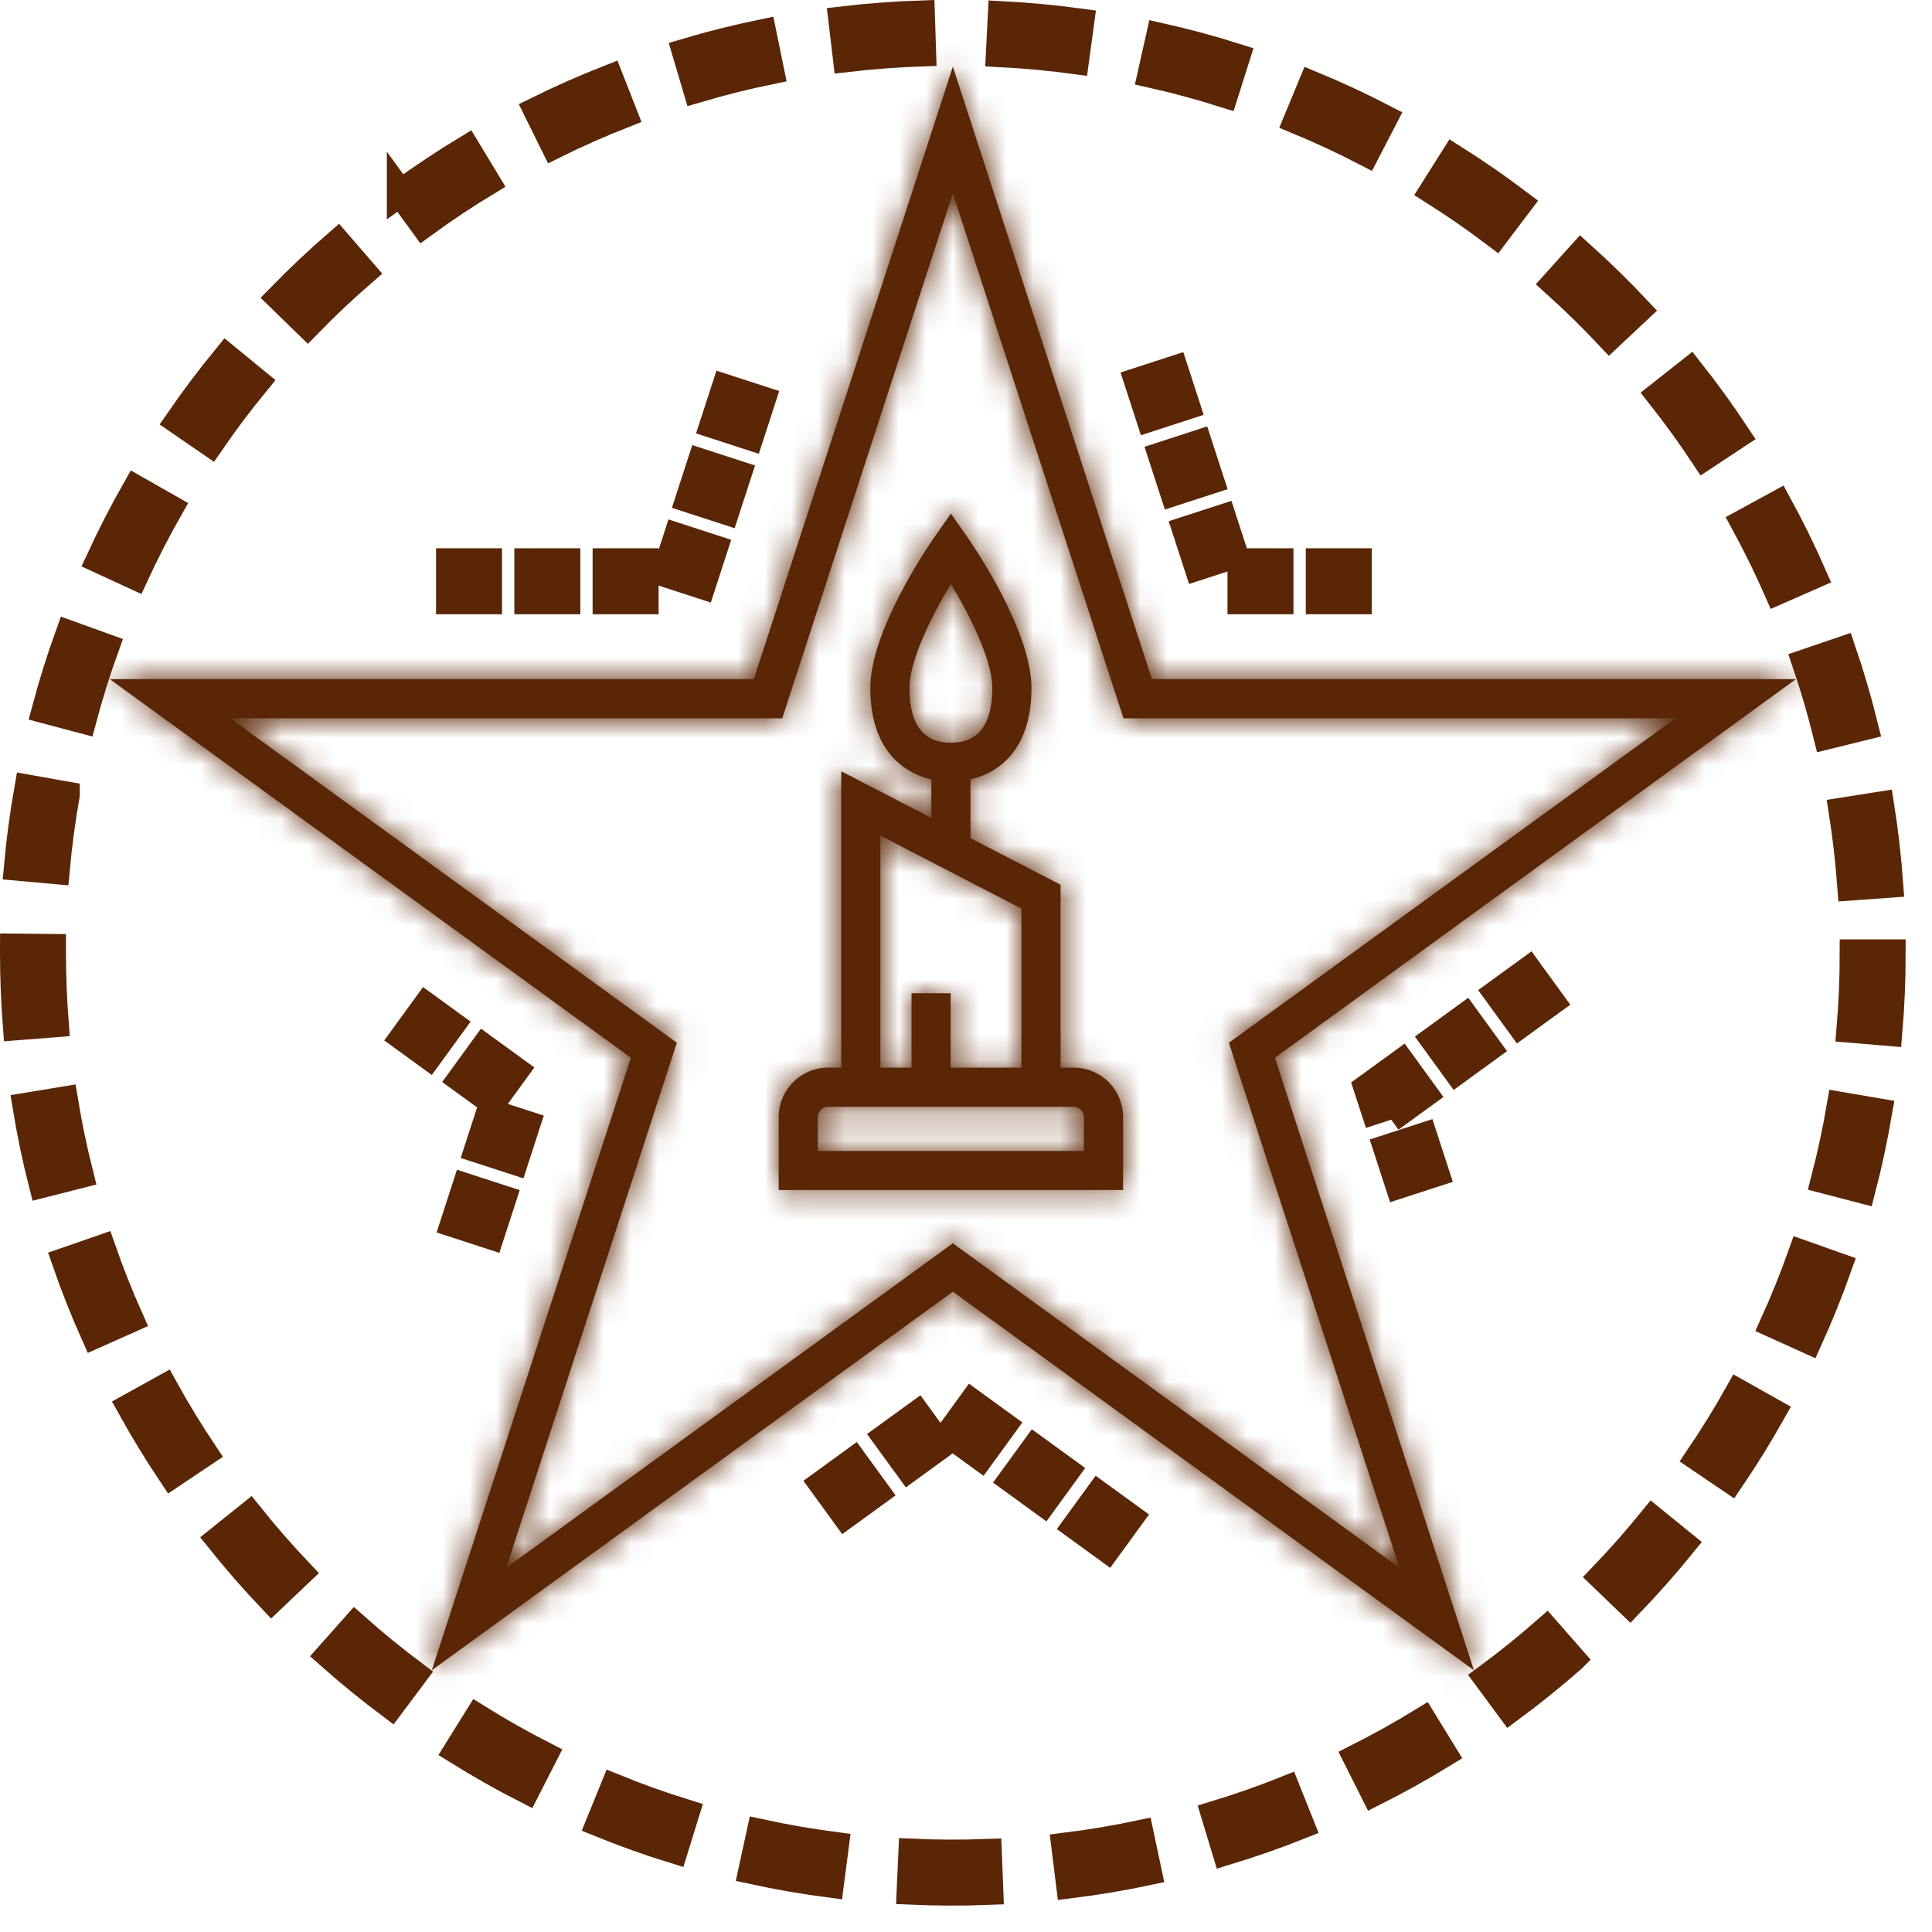 <svg width="72" height="72" viewBox="0 0 72 72" fill="none" xmlns="http://www.w3.org/2000/svg">
<path d="M22.881 66.599L22.331 67.951C23.251 68.325 24.187 68.66 25.137 68.953L25.568 67.56C24.659 67.279 23.762 66.958 22.881 66.599ZM12.26 61.682C13.001 62.34 13.777 62.973 14.567 63.564L15.44 62.396C14.678 61.826 13.94 61.224 13.229 60.592L12.26 61.682ZM20.283 65.412C19.435 64.978 18.606 64.51 17.798 64.007L17.027 65.245C17.87 65.77 18.735 66.259 19.62 66.711L20.283 65.412ZM28.015 69.713C28.986 69.924 29.964 70.094 30.949 70.222L31.137 68.775C30.193 68.652 29.255 68.489 28.325 68.287L28.015 69.713ZM64.495 55.147C65.049 54.33 65.576 53.478 66.061 52.615L64.789 51.9C64.323 52.73 63.822 53.541 63.288 54.329L64.495 55.147ZM42.796 69.757L42.494 68.33C41.563 68.527 40.623 68.684 39.679 68.801L39.859 70.249C40.844 70.127 41.824 69.963 42.796 69.757ZM51.206 66.809C52.093 66.363 52.96 65.88 53.807 65.361L53.043 64.117C52.232 64.615 51.401 65.078 50.551 65.506L51.206 66.809ZM60.747 59.771C61.435 59.055 62.093 58.31 62.719 57.539L61.586 56.62C60.986 57.359 60.355 58.073 59.696 58.76L60.747 59.771ZM45.68 69.016C46.63 68.728 47.568 68.4 48.491 68.031L47.95 66.676C47.066 67.029 46.168 67.344 45.257 67.62L45.68 69.016ZM58.594 61.828L57.632 60.732C56.916 61.36 56.175 61.957 55.409 62.522L56.276 63.696C57.074 63.106 57.847 62.484 58.593 61.829L58.594 61.828ZM36.892 70.489L36.835 69.032C35.884 69.069 34.932 69.066 33.981 69.023L33.915 70.481C34.907 70.525 35.9 70.528 36.892 70.489ZM40.083 2.264L40.279 0.82C39.295 0.686 38.306 0.593 37.315 0.542L37.241 2C38.189 2.048 39.145 2.137 40.083 2.264ZM62.988 13.812L61.843 14.716C62.433 15.463 62.992 16.235 63.517 17.028L64.733 16.224C64.186 15.396 63.603 14.591 62.988 13.812ZM64.989 19.472C65.441 20.304 65.865 21.165 66.247 22.034L67.582 21.447C67.183 20.538 66.745 19.646 66.269 18.774L64.989 19.472ZM31.542 2.188C32.481 2.077 33.438 2.005 34.387 1.974L34.34 0.516C33.348 0.549 32.357 0.623 31.37 0.739L31.542 2.188ZM69.498 27.08C69.26 26.115 68.981 25.161 68.66 24.221L67.28 24.691C67.587 25.593 67.856 26.513 68.082 27.429L69.498 27.08ZM28.431 1.213C27.464 1.412 26.491 1.655 25.543 1.937L25.957 3.335C26.867 3.065 27.798 2.832 28.724 2.642L28.431 1.213ZM22.727 2.905C21.803 3.268 20.894 3.669 20.004 4.109L20.651 5.417C21.503 4.996 22.374 4.61 23.259 4.263L22.727 2.905ZM2.473 29.623L1.037 29.369C0.864 30.347 0.733 31.332 0.643 32.321L2.096 32.452C2.182 31.505 2.307 30.561 2.473 29.624V29.623ZM2.063 38.155C1.994 37.274 1.959 36.391 1.959 35.507L1.959 35.306L0.501 35.291L0.5 35.508C0.501 36.429 0.536 37.359 0.608 38.269L2.063 38.155ZM68.973 33.06L70.428 32.955C70.356 31.965 70.243 30.978 70.089 29.998L68.648 30.225C68.794 31.156 68.903 32.11 68.973 33.06ZM70.019 41.434L68.582 41.189C68.422 42.127 68.222 43.057 67.983 43.978L69.394 44.345C69.643 43.385 69.853 42.405 70.019 41.434ZM70.519 35.507H69.061C69.061 36.458 69.02 37.417 68.941 38.358L70.394 38.48C70.477 37.499 70.519 36.499 70.519 35.507ZM6.33 18.935L5.062 18.213C4.571 19.077 4.117 19.961 3.701 20.863L5.026 21.474C5.425 20.61 5.86 19.762 6.33 18.935ZM0.965 41.225C1.126 42.205 1.33 43.187 1.574 44.14L2.986 43.782C2.753 42.859 2.558 41.927 2.404 40.988L0.965 41.225ZM7.614 54.154C7.085 53.364 6.589 52.551 6.129 51.718L4.852 52.425C5.333 53.293 5.85 54.141 6.402 54.966L7.614 54.154ZM4.856 49.166C4.468 48.297 4.118 47.413 3.805 46.514L2.428 46.992C2.752 47.926 3.12 48.856 3.524 49.76L4.856 49.166ZM1.679 26.462L3.09 26.837C3.335 25.918 3.619 25.01 3.941 24.115L2.569 23.62C2.232 24.554 1.935 25.503 1.679 26.462ZM8.435 13.31C7.805 14.078 7.208 14.871 6.645 15.689L7.847 16.516C8.386 15.732 8.959 14.971 9.563 14.235L8.435 13.31ZM10.12 59.612L11.178 58.607C10.523 57.916 9.896 57.199 9.301 56.456L8.163 57.368C8.784 58.143 9.437 58.892 10.12 59.612ZM48.328 4.491C49.207 4.855 50.071 5.257 50.916 5.695L51.587 4.399C50.705 3.942 49.804 3.523 48.886 3.143L48.328 4.491ZM43.211 1.347L42.892 2.77C43.82 2.979 44.739 3.227 45.646 3.514L46.086 2.123C45.139 1.823 44.18 1.564 43.211 1.347ZM55.74 8.739L56.62 7.576C55.829 6.977 55.012 6.411 54.173 5.881L53.394 7.115C54.198 7.623 54.981 8.165 55.74 8.739ZM14.917 7.191L15.775 8.371C16.544 7.81 17.337 7.283 18.151 6.79L17.396 5.542C16.547 6.057 15.72 6.607 14.917 7.192L14.917 7.191ZM11.465 12.107C12.129 11.425 12.822 10.771 13.541 10.148L12.586 9.045C11.835 9.696 11.112 10.378 10.419 11.089L11.465 12.107ZM58.917 9.473L57.941 10.557C58.649 11.194 59.329 11.86 59.981 12.554L61.045 11.555C60.365 10.832 59.655 10.137 58.917 9.473ZM68.521 47.193L67.146 46.706C66.828 47.604 66.471 48.488 66.078 49.355L67.407 49.957C67.817 49.052 68.189 48.13 68.521 47.193ZM15.876 37.483L16.84 38.184L15.982 39.364L15.018 38.663L15.876 37.483ZM18.357 41.071L17.177 40.213L18.035 39.033L19.215 39.891L18.357 41.071ZM18.739 44.673L18.288 46.06L16.901 45.609L17.351 44.222L18.739 44.673ZM19.186 43.283L17.798 42.833L18.249 41.445L19.636 41.896L19.186 43.283ZM35.364 53.444L36.221 52.263L37.402 53.121L36.544 54.301L35.364 53.444ZM38.887 55.999L37.707 55.141L38.564 53.962L39.744 54.819L38.887 55.999ZM31.82 54.438L32.678 55.618L31.498 56.475L30.64 55.295L31.82 54.438ZM40.084 56.874L40.942 55.694L42.122 56.551L41.264 57.731L40.084 56.874ZM33.011 53.553L34.191 52.695L35.049 53.875L33.869 54.733L33.011 53.553ZM53.095 40.771L52.238 39.59L50.941 40.532L51.225 41.404L52.038 41.14L52.227 41.401L53.095 40.771ZM53.062 42.336L53.513 43.723L52.125 44.174L51.675 42.787L53.062 42.336ZM55.785 37.009L56.965 36.152L57.822 37.332L56.642 38.189L55.785 37.009ZM54.607 37.883L55.464 39.063L54.284 39.921L53.427 38.741L54.607 37.883ZM44.669 16.521L45.12 17.909L43.733 18.359L43.282 16.972L44.669 16.521ZM42.84 15.59L42.39 14.203L43.777 13.752L44.228 15.139L42.84 15.59ZM45.571 19.295L46.021 20.682L44.634 21.133L44.183 19.746L45.571 19.295ZM46.245 20.933H47.704V22.392H46.245V20.933ZM49.163 20.933H50.621V22.392H49.163V20.933ZM27.021 14.443L28.409 14.893L27.958 16.281L26.57 15.83L27.021 14.443ZM22.585 20.933H24.044V22.392H22.585V20.933ZM26.169 21.826L24.782 21.375L25.233 19.987L26.62 20.438L26.169 21.826ZM16.75 20.933H18.209V22.392H16.75V20.933ZM26.12 17.217L27.508 17.668L27.057 19.055L25.67 18.604L26.12 17.217ZM19.668 20.933H21.127V22.392H19.668V20.933Z" fill="#5A2606" stroke="#5A2606"/>
<mask id="path-2-inside-1_902_646" fill="white">
<path d="M42.928 25.309L35.51 2.483L28.093 25.309H4.09L23.51 39.418L16.092 62.245L35.51 48.137L54.929 62.245L47.512 39.418L66.93 25.309H42.928ZM52.154 58.426L35.51 46.334L18.868 58.426L25.224 38.86L8.581 26.768H29.153L35.51 7.202L41.868 26.768H62.44L45.797 38.861L52.154 58.426Z"/>
</mask>
<path d="M42.928 25.309L35.51 2.483L28.093 25.309H4.09L23.51 39.418L16.092 62.245L35.51 48.137L54.929 62.245L47.512 39.418L66.93 25.309H42.928ZM52.154 58.426L35.51 46.334L18.868 58.426L25.224 38.86L8.581 26.768H29.153L35.51 7.202L41.868 26.768H62.44L45.797 38.861L52.154 58.426Z" fill="#5A2606"/>
<path d="M42.928 25.309L37.959 26.924L39.132 30.534H42.928V25.309ZM35.51 2.483L40.479 0.869L35.51 -14.422L30.541 0.869L35.51 2.483ZM28.093 25.309V30.533H31.889L33.062 26.923L28.093 25.309ZM4.09 25.309V20.084H-11.989L1.019 29.535L4.09 25.309ZM23.51 39.418L28.479 41.033L29.652 37.423L26.581 35.192L23.51 39.418ZM16.092 62.245L11.124 60.631L6.154 75.924L19.163 66.472L16.092 62.245ZM35.51 48.137L38.581 43.91L35.51 41.679L32.439 43.91L35.51 48.137ZM54.929 62.245L51.858 66.472L64.866 75.923L59.898 60.631L54.929 62.245ZM47.512 39.418L44.441 35.191L41.37 37.422L42.543 41.032L47.512 39.418ZM66.93 25.309L70.001 29.536L83.009 20.085L66.93 20.085V25.309ZM52.154 58.426L49.084 62.653L62.093 72.104L57.123 56.812L52.154 58.426ZM35.51 46.334L38.581 42.107L35.51 39.876L32.439 42.108L35.51 46.334ZM18.868 58.426L13.899 56.812L8.931 72.104L21.939 62.653L18.868 58.426ZM25.224 38.86L30.193 40.475L31.366 36.865L28.295 34.634L25.224 38.86ZM8.581 26.768V21.544H-7.499L5.51 30.995L8.581 26.768ZM29.153 26.768V31.993H32.949L34.122 28.383L29.153 26.768ZM35.51 7.202L40.479 5.588L35.51 -9.704L30.541 5.588L35.51 7.202ZM41.868 26.768L36.899 28.383L38.072 31.993H41.868V26.768ZM62.44 26.768L65.511 30.995L78.519 21.544H62.44V26.768ZM45.797 38.861L42.725 34.635L39.655 36.866L40.828 40.476L45.797 38.861ZM42.928 25.309L47.897 23.695L40.479 0.869L35.51 2.483L30.541 4.098L37.959 26.924L42.928 25.309ZM35.51 2.483L30.541 0.869L23.125 23.694L28.093 25.309L33.062 26.923L40.479 4.098L35.51 2.483ZM28.093 25.309V20.084H4.09V25.309V30.533H28.093V25.309ZM4.09 25.309L1.019 29.535L20.439 43.645L23.51 39.418L26.581 35.192L7.161 21.082L4.09 25.309ZM23.51 39.418L18.541 37.804L11.124 60.631L16.092 62.245L21.061 63.86L28.479 41.033L23.51 39.418ZM16.092 62.245L19.163 66.472L38.581 52.364L35.51 48.137L32.439 43.91L13.021 58.019L16.092 62.245ZM35.51 48.137L32.439 52.364L51.858 66.472L54.929 62.245L58 58.019L38.581 43.91L35.51 48.137ZM54.929 62.245L59.898 60.631L52.481 37.803L47.512 39.418L42.543 41.032L49.96 63.86L54.929 62.245ZM47.512 39.418L50.583 43.644L70.001 29.536L66.93 25.309L63.859 21.083L44.441 35.191L47.512 39.418ZM66.93 25.309V20.085H42.928V25.309V30.534H66.93V25.309ZM52.154 58.426L55.225 54.2L38.581 42.107L35.51 46.334L32.44 50.561L49.084 62.653L52.154 58.426ZM35.51 46.334L32.439 42.108L15.797 54.2L18.868 58.426L21.939 62.653L38.581 50.561L35.51 46.334ZM18.868 58.426L23.836 60.041L30.193 40.475L25.224 38.86L20.255 37.246L13.899 56.812L18.868 58.426ZM25.224 38.86L28.295 34.634L11.651 22.541L8.581 26.768L5.51 30.995L22.153 43.087L25.224 38.86ZM8.581 26.768V31.993H29.153V26.768V21.544H8.581V26.768ZM29.153 26.768L34.122 28.383L40.479 8.817L35.51 7.202L30.541 5.588L24.184 25.154L29.153 26.768ZM35.51 7.202L30.541 8.817L36.899 28.383L41.868 26.768L46.837 25.154L40.479 5.588L35.51 7.202ZM41.868 26.768V31.993H62.44V26.768V21.544H41.868V26.768ZM62.44 26.768L59.369 22.542L42.725 34.635L45.797 38.861L48.867 43.088L65.511 30.995L62.44 26.768ZM45.797 38.861L40.828 40.476L47.186 60.041L52.154 58.426L57.123 56.812L50.765 37.246L45.797 38.861Z" fill="#5A2606" mask="url(#path-2-inside-1_902_646)"/>
<mask id="path-4-inside-2_902_646" fill="white">
<path d="M40.011 39.788H39.525V32.972L36.167 31.235V29.045C37.364 28.771 38.44 27.787 38.44 25.643C38.44 23.495 36.281 20.347 36.035 19.995L35.437 19.14L34.84 19.995C34.593 20.347 32.434 23.495 32.434 25.643C32.434 27.788 33.512 28.772 34.709 29.045V30.48L31.35 28.742V39.787H30.863C30.374 39.788 29.905 39.982 29.56 40.328C29.214 40.674 29.02 41.142 29.02 41.631V44.349H41.855V41.631C41.855 41.142 41.66 40.674 41.315 40.328C40.969 39.982 40.501 39.788 40.012 39.787L40.011 39.788ZM33.893 25.644C33.893 24.576 34.753 22.899 35.437 21.762C36.121 22.899 36.981 24.576 36.981 25.644C36.981 26.995 36.462 27.679 35.437 27.679C34.413 27.679 33.893 26.995 33.893 25.644ZM32.809 31.14L38.066 33.861V39.789H35.428V37.016H33.97V39.789H32.809V31.14ZM40.396 42.892H30.478V41.633C30.478 41.421 30.65 41.248 30.863 41.248H40.011C40.223 41.248 40.395 41.42 40.395 41.633V42.892H40.396Z"/>
</mask>
<path d="M40.011 39.788H39.525V32.972L36.167 31.235V29.045C37.364 28.771 38.44 27.787 38.44 25.643C38.44 23.495 36.281 20.347 36.035 19.995L35.437 19.14L34.84 19.995C34.593 20.347 32.434 23.495 32.434 25.643C32.434 27.788 33.512 28.772 34.709 29.045V30.48L31.35 28.742V39.787H30.863C30.374 39.788 29.905 39.982 29.56 40.328C29.214 40.674 29.02 41.142 29.02 41.631V44.349H41.855V41.631C41.855 41.142 41.66 40.674 41.315 40.328C40.969 39.982 40.501 39.788 40.012 39.787L40.011 39.788ZM33.893 25.644C33.893 24.576 34.753 22.899 35.437 21.762C36.121 22.899 36.981 24.576 36.981 25.644C36.981 26.995 36.462 27.679 35.437 27.679C34.413 27.679 33.893 26.995 33.893 25.644ZM32.809 31.14L38.066 33.861V39.789H35.428V37.016H33.97V39.789H32.809V31.14ZM40.396 42.892H30.478V41.633C30.478 41.421 30.65 41.248 30.863 41.248H40.011C40.223 41.248 40.395 41.42 40.395 41.633V42.892H40.396Z" fill="#5A2606"/>
<path d="M40.011 39.788V45.013H42.169L43.698 43.489L40.011 39.788ZM39.525 39.788H34.3V45.013H39.525V39.788ZM39.525 32.972H44.749V29.793L41.926 28.332L39.525 32.972ZM36.167 31.235H30.943V34.414L33.766 35.875L36.167 31.235ZM36.167 29.045L35.001 23.953L30.943 24.882V29.045H36.167ZM36.035 19.995L40.317 17.002L40.316 17L36.035 19.995ZM35.437 19.14L39.718 16.145L35.435 10.023L31.155 16.148L35.437 19.14ZM34.84 19.995L39.117 22.995L39.122 22.988L34.84 19.995ZM34.709 29.045H39.933V24.877L35.87 23.951L34.709 29.045ZM34.709 30.48L32.307 35.12L39.933 39.066V30.48H34.709ZM31.35 28.742L33.751 24.102L26.125 20.156V28.742H31.35ZM31.35 39.787V45.012H36.574V39.787H31.35ZM30.863 39.787L30.863 34.563L30.857 34.563L30.863 39.787ZM29.02 41.631L23.795 41.627V41.631H29.02ZM29.02 44.349H23.795V49.573H29.02V44.349ZM41.855 44.349V49.573H47.079V44.349H41.855ZM41.855 41.631L47.079 41.631L47.079 41.627L41.855 41.631ZM40.012 39.787L40.018 34.563L37.856 34.56L36.325 36.086L40.012 39.787ZM35.437 21.762L39.915 19.07L35.439 11.625L30.961 19.068L35.437 21.762ZM32.809 31.14L35.21 26.5L27.584 22.554V31.14H32.809ZM38.066 33.861H43.29V30.681L40.467 29.22L38.066 33.861ZM38.066 39.789V45.013H43.29V39.789H38.066ZM35.428 39.789H30.204V45.013H35.428V39.789ZM35.428 37.016H40.653V31.792H35.428V37.016ZM33.97 37.016V31.792H28.745V37.016H33.97ZM33.97 39.789V45.013H39.194V39.789H33.97ZM32.809 39.789H27.584V45.013H32.809V39.789ZM30.478 42.892H25.254V48.116H30.478V42.892ZM40.395 42.892H35.171V48.116H40.395V42.892ZM40.011 39.788V34.564H39.525V39.788V45.013H40.011V39.788ZM39.525 39.788H44.749V32.972H39.525H34.3V39.788H39.525ZM39.525 32.972L41.926 28.332L38.569 26.595L36.167 31.235L33.766 35.875L37.123 37.612L39.525 32.972ZM36.167 31.235H41.392V29.045H36.167H30.943V31.235H36.167ZM36.167 29.045L37.334 34.138C38.943 33.769 40.642 32.87 41.905 31.216C43.164 29.567 43.664 27.597 43.664 25.643H38.44H33.216C33.216 25.834 33.178 25.427 33.6 24.875C34.026 24.317 34.588 24.047 35.001 23.953L36.167 29.045ZM38.44 25.643H43.664C43.664 23.204 42.57 20.901 41.967 19.739C41.248 18.352 40.502 17.267 40.317 17.002L36.035 19.995L31.754 22.989C31.814 23.075 32.271 23.74 32.692 24.551C32.902 24.956 33.059 25.314 33.156 25.595C33.267 25.92 33.216 25.908 33.216 25.643H38.44ZM36.035 19.995L40.316 17L39.718 16.145L35.437 19.14L31.157 22.136L31.755 22.99L36.035 19.995ZM35.437 19.14L31.155 16.148L30.557 17.003L34.84 19.995L39.122 22.988L39.72 22.133L35.437 19.14ZM34.84 19.995L30.562 16.996C30.372 17.267 29.627 18.353 28.907 19.739C28.304 20.901 27.21 23.205 27.21 25.643H32.434H37.659C37.659 25.908 37.608 25.92 37.719 25.596C37.815 25.314 37.972 24.956 38.182 24.552C38.604 23.739 39.061 23.075 39.117 22.995L34.84 19.995ZM32.434 25.643H27.21C27.21 27.598 27.712 29.569 28.971 31.218C30.235 32.872 31.936 33.772 33.548 34.139L34.709 29.045L35.87 23.951C36.285 24.046 36.848 24.317 37.274 24.874C37.696 25.426 37.659 25.833 37.659 25.643H32.434ZM34.709 29.045H29.484V30.48H34.709H39.933V29.045H34.709ZM34.709 30.48L37.11 25.84L33.751 24.102L31.35 28.742L28.949 33.382L32.307 35.12L34.709 30.48ZM31.35 28.742H26.125V39.787H31.35H36.574V28.742H31.35ZM31.35 39.787V34.563H30.863V39.787V45.012H31.35V39.787ZM30.863 39.787L30.857 34.563C28.984 34.565 27.189 35.31 25.865 36.635L29.56 40.328L33.255 44.022C32.622 44.655 31.764 45.011 30.869 45.012L30.863 39.787ZM29.56 40.328L25.865 36.635C24.541 37.959 23.797 39.754 23.795 41.627L29.02 41.631L34.244 41.635C34.243 42.53 33.888 43.389 33.255 44.022L29.56 40.328ZM29.02 41.631H23.795V44.349H29.02H34.244V41.631H29.02ZM29.02 44.349V49.573H41.855V44.349V39.124H29.02V44.349ZM41.855 44.349H47.079V41.631H41.855H36.63V44.349H41.855ZM41.855 41.631L47.079 41.627C47.078 39.754 46.334 37.959 45.01 36.635L41.315 40.328L37.62 44.022C36.987 43.389 36.631 42.53 36.63 41.635L41.855 41.631ZM41.315 40.328L45.01 36.635C43.686 35.31 41.891 34.565 40.018 34.563L40.012 39.787L40.006 45.012C39.111 45.011 38.252 44.655 37.62 44.022L41.315 40.328ZM40.012 39.787L36.325 36.086L36.324 36.087L40.011 39.788L43.698 43.489L43.699 43.489L40.012 39.787ZM33.893 25.644H39.118C39.118 26.026 39.05 26.226 39.068 26.159C39.078 26.122 39.117 26.005 39.204 25.802C39.382 25.392 39.644 24.904 39.914 24.455L35.437 21.762L30.961 19.068C30.547 19.756 30.037 20.676 29.613 21.655C29.259 22.474 28.669 23.985 28.669 25.644H33.893ZM35.437 21.762L30.96 24.454C31.231 24.905 31.493 25.393 31.671 25.803C31.758 26.005 31.796 26.123 31.806 26.159C31.825 26.225 31.757 26.026 31.757 25.644H36.981H42.206C42.206 23.985 41.615 22.474 41.261 21.655C40.837 20.676 40.328 19.757 39.915 19.07L35.437 21.762ZM36.981 25.644H31.757C31.757 25.793 31.704 24.97 32.432 24.01C32.83 23.485 33.371 23.05 33.998 22.773C34.596 22.508 35.117 22.455 35.437 22.455V27.679V32.904C37.222 32.904 39.31 32.231 40.755 30.326C41.999 28.687 42.206 26.846 42.206 25.644H36.981ZM35.437 27.679V22.455C35.757 22.455 36.278 22.508 36.876 22.773C37.504 23.05 38.044 23.485 38.443 24.01C39.171 24.97 39.118 25.793 39.118 25.644H33.893H28.669C28.669 26.846 28.875 28.687 30.119 30.326C31.565 32.231 33.652 32.904 35.437 32.904V27.679ZM32.809 31.14L30.407 35.78L35.665 38.501L38.066 33.861L40.467 29.22L35.21 26.5L32.809 31.14ZM38.066 33.861H32.841V39.789H38.066H43.29V33.861H38.066ZM38.066 39.789V34.564H35.428V39.789V45.013H38.066V39.789ZM35.428 39.789H40.653V37.016H35.428H30.204V39.789H35.428ZM35.428 37.016V31.792H33.97V37.016V42.241H35.428V37.016ZM33.97 37.016H28.745V39.789H33.97H39.194V37.016H33.97ZM33.97 39.789V34.564H32.809V39.789V45.013H33.97V39.789ZM32.809 39.789H38.033V31.14H32.809H27.584V39.789H32.809ZM40.396 42.892V37.667H30.478V42.892V48.116H40.396V42.892ZM30.478 42.892H35.703V41.633H30.478H25.254V42.892H30.478ZM30.478 41.633H35.703C35.703 44.3 33.542 46.473 30.863 46.473V41.248V36.024C27.759 36.024 25.254 38.542 25.254 41.633H30.478ZM30.863 41.248V46.473H40.011V41.248V36.024H30.863V41.248ZM40.011 41.248V46.473C37.344 46.473 35.171 44.312 35.171 41.633H40.395H45.62C45.62 38.529 43.102 36.024 40.011 36.024V41.248ZM40.395 41.633H35.171V42.892H40.395H45.62V41.633H40.395ZM40.395 42.892V48.116H40.396V42.892V37.667H40.395V42.892Z" fill="#5A2606" mask="url(#path-4-inside-2_902_646)"/>
</svg>
